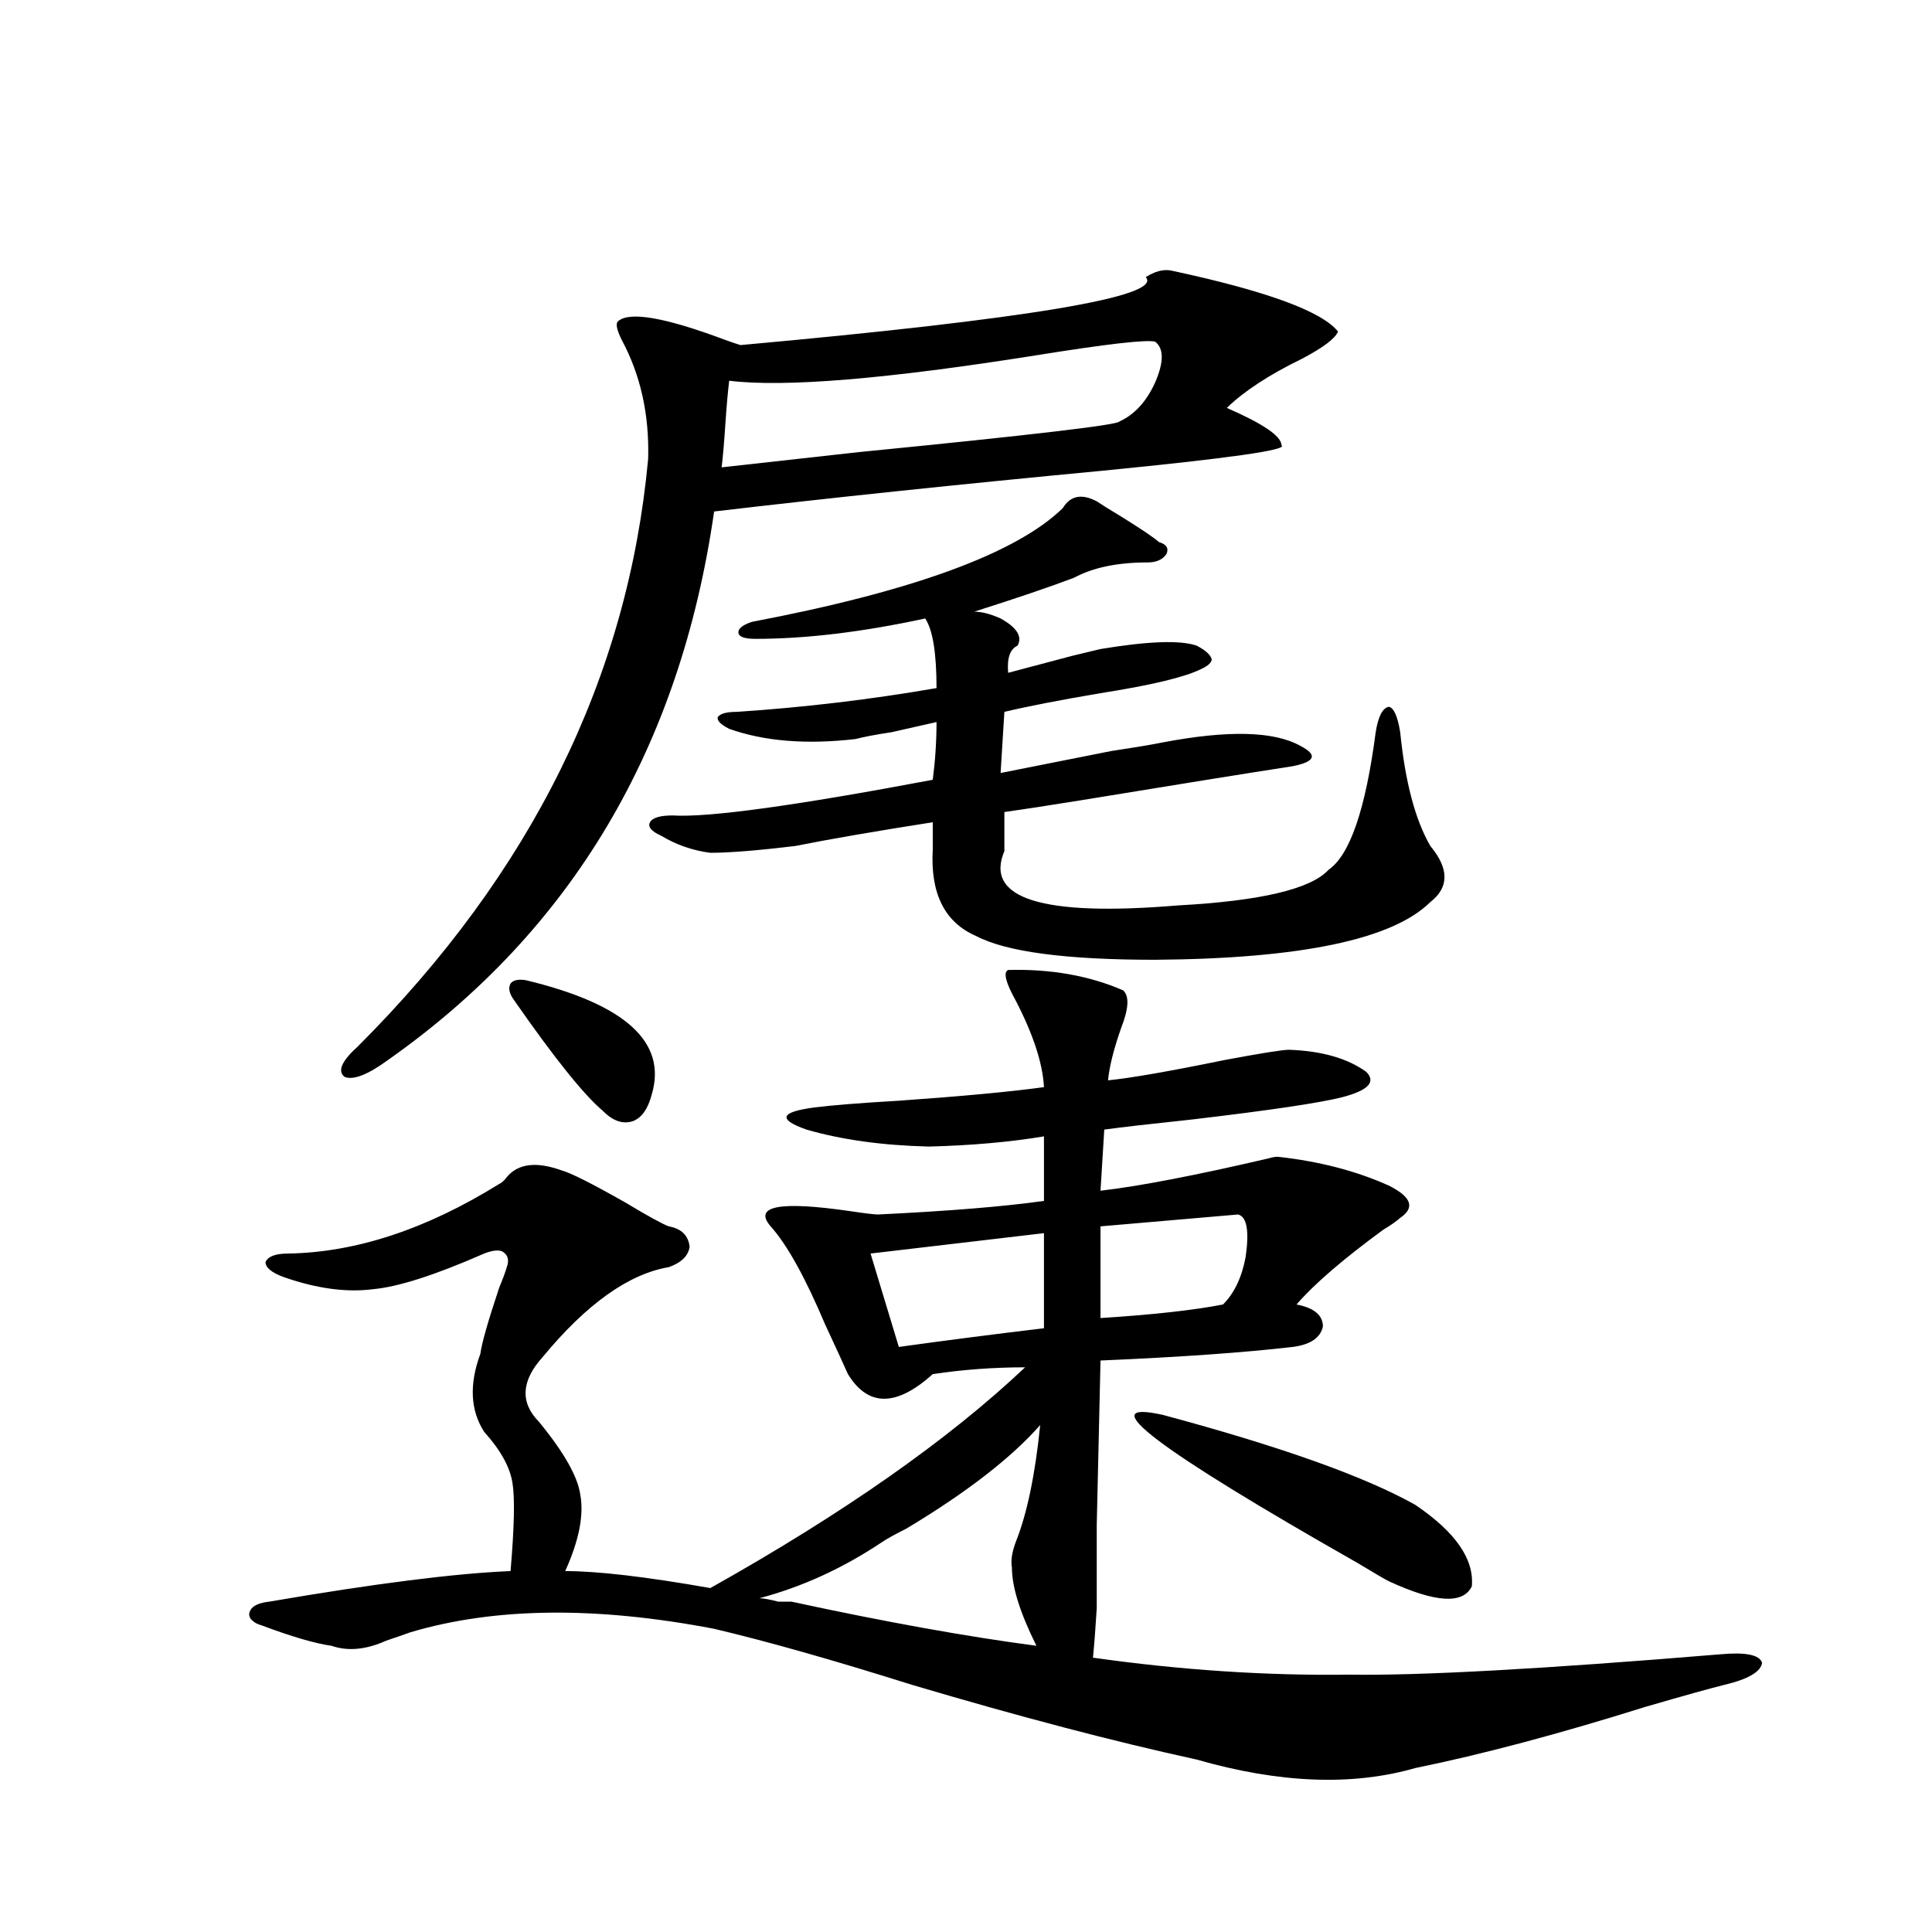 <?xml version="1.0" encoding="utf-8"?>
<!-- Generator: Adobe Illustrator 16.0.0, SVG Export Plug-In . SVG Version: 6.00 Build 0)  -->
<!DOCTYPE svg PUBLIC "-//W3C//DTD SVG 1.1//EN" "http://www.w3.org/Graphics/SVG/1.1/DTD/svg11.dtd">
<svg version="1.1" id="图层_1" xmlns="http://www.w3.org/2000/svg" xmlns:xlink="http://www.w3.org/1999/xlink" x="0px" y="0px"
	 width="1000px" height="1000px" viewBox="0 0 1000 1000" enable-background="new 0 0 1000 1000" xml:space="preserve">
<path d="M398.893,634.766c-9.115-10.547,4.543-13.184,40.975-7.91c7.805,1.182,12.683,1.758,14.634,1.758
	c36.417-1.758,65.029-4.092,85.852-7.031v-33.398c-17.561,2.939-37.407,4.697-59.511,5.273c-24.069-0.576-45.212-3.516-63.413-8.789
	c-14.969-5.273-13.658-9.077,3.902-11.426c9.101-1.167,23.734-2.334,43.901-3.516c33.17-2.334,58.2-4.683,75.12-7.031
	c-0.655-12.305-5.533-27.246-14.634-44.824c-5.213-9.365-6.509-14.639-3.902-15.82c22.104-0.576,41.95,2.939,59.511,10.547
	c3.247,2.939,2.927,9.38-0.976,19.336c-3.902,11.138-6.188,20.215-6.829,27.246c11.707-1.167,31.859-4.683,60.486-10.547
	c18.856-3.516,29.908-5.273,33.17-5.273c16.905,0.591,30.243,4.395,39.999,11.426c5.198,5.273,0.976,9.668-12.683,13.184
	c-11.707,2.939-37.407,6.743-77.071,11.426c-22.118,2.349-37.407,4.106-45.853,5.273l-1.951,31.641
	c20.152-2.334,49.1-7.91,86.827-16.699c1.951-0.576,3.567-0.879,4.878-0.879c21.463,2.349,40.64,7.334,57.56,14.941
	c11.707,5.864,13.658,11.426,5.854,16.699c-1.951,1.758-4.878,3.818-8.78,6.152c-20.822,15.244-35.776,28.125-44.877,38.672
	c9.101,1.758,13.658,5.576,13.658,11.426c-1.311,5.864-6.509,9.38-15.609,10.547c-25.365,2.939-58.535,5.273-99.51,7.031
	l-1.951,85.254c0,20.518,0,34.868,0,43.066c-0.655,10.547-1.311,19.034-1.951,25.488c45.518,6.441,89.754,9.366,132.68,8.789
	c36.417,0.577,100.485-2.938,192.19-10.547c13.003-1.181,20.152,0.289,21.463,4.395c-0.655,4.684-7.164,8.487-19.512,11.426
	c-7.164,1.758-20.822,5.563-40.975,11.426c-44.877,14.063-84.556,24.609-119.021,31.641c-32.529,9.366-70.242,7.91-113.168-4.395
	c-42.926-9.379-92.04-22.274-147.313-38.672c-40.975-12.895-75.12-22.563-102.437-29.004
	c-61.142-11.728-113.503-11.137-157.069,1.758c-3.262,1.168-7.484,2.637-12.683,4.395c-10.411,4.684-19.847,5.563-28.292,2.637
	c-8.46-1.181-20.487-4.696-36.097-10.547c-1.951-0.59-3.262-1.181-3.902-1.758c-2.606-1.758-3.262-3.817-1.951-6.152
	c1.296-2.348,4.543-3.817,9.756-4.395c54.633-9.365,96.248-14.639,124.875-15.82c1.951-22.852,2.271-38.081,0.976-45.703
	c-1.311-8.198-6.188-16.987-14.634-26.367c-7.164-11.123-7.805-24.609-1.951-40.43c0.641-5.273,3.902-16.699,9.756-34.277
	c1.951-4.683,3.247-8.198,3.902-10.547c1.296-3.516,0.641-6.152-1.951-7.91c-1.951-1.167-5.213-0.879-9.756,0.879
	c-25.365,11.138-44.557,17.29-57.56,18.457c-13.658,1.758-28.947-0.288-45.853-6.152c-6.509-2.334-9.756-4.971-9.756-7.91
	c1.296-2.925,5.198-4.395,11.707-4.395c35.121-0.576,71.538-12.593,109.266-36.035c1.296-0.576,2.592-1.758,3.902-3.516
	c5.854-7.031,15.274-8.198,28.292-3.516c4.543,1.182,15.609,6.743,33.17,16.699c11.707,7.031,19.177,11.138,22.438,12.305
	c6.494,1.182,10.076,4.697,10.731,10.547c-0.655,4.697-4.237,8.213-10.731,10.547c-20.822,3.516-42.605,19.048-65.364,46.582
	c-11.066,12.305-11.707,23.442-1.951,33.398c13.003,15.82,20.152,28.428,21.463,37.793c1.951,10.547-0.655,23.73-7.805,39.551
	c16.905,0,41.95,2.939,75.12,8.789c68.932-38.672,123.244-76.753,162.923-114.258c-16.265,0-32.194,1.182-47.804,3.516
	c-18.871,17.002-33.505,17.002-43.901,0c-2.606-5.85-6.509-14.351-11.707-25.488C416.773,661.133,407.338,644.146,398.893,634.766z
	 M605.717,139.941c49.42,10.547,78.367,21.094,86.827,31.641c-1.311,3.516-7.484,8.213-18.536,14.063
	c-16.92,8.213-29.923,16.699-39.023,25.488c18.856,8.213,28.292,14.653,28.292,19.336c3.902,2.349-26.996,6.743-92.681,13.184
	c-74.145,7.031-141.14,14.063-200.971,21.094c-17.561,122.471-73.824,217.09-168.776,283.887
	c-10.411,7.622-17.896,10.547-22.438,8.789c-3.902-2.925-1.631-8.198,6.829-15.82c89.754-89.648,139.829-191.011,150.24-304.102
	c0.641-22.852-3.902-43.354-13.658-61.523c-2.606-5.273-3.262-8.486-1.951-9.668c5.854-5.273,24.39-2.046,55.608,9.668
	c3.247,1.182,5.854,2.061,7.805,2.637c148.93-13.472,218.852-25.186,209.751-35.156
	C597.577,140.532,601.814,139.365,605.717,139.941z M272.066,507.324c51.371,12.305,73.169,31.943,65.364,58.887
	c-1.951,7.622-5.213,12.305-9.756,14.063c-5.213,1.758-10.411,0-15.609-5.273c-9.756-8.198-25.045-27.246-45.853-57.129
	c-2.606-3.516-3.262-6.44-1.951-8.789C265.558,507.324,268.164,506.748,272.066,507.324z M567.669,259.473
	c2.592,1.758,6.829,4.395,12.683,7.91c10.396,6.455,16.905,10.85,19.512,13.184c3.902,1.182,5.198,3.228,3.902,6.152
	c-1.951,2.939-5.213,4.395-9.756,4.395c-15.609,0-28.292,2.637-38.048,7.91c-12.362,4.697-29.603,10.547-51.706,17.578
	c3.902,0,8.445,1.182,13.658,3.516c8.445,4.697,11.372,9.38,8.78,14.063c-3.902,1.758-5.533,6.455-4.878,14.063
	c6.494-1.758,17.561-4.683,33.17-8.789c7.149-1.758,12.027-2.925,14.634-3.516c24.71-4.092,41.295-4.683,49.755-1.758
	c4.543,2.349,7.149,4.697,7.805,7.031c0,1.758-1.951,3.516-5.854,5.273c-8.46,4.106-25.7,8.213-51.706,12.305
	c-20.822,3.516-37.407,6.743-49.755,9.668l-1.951,31.641c11.707-2.334,30.884-6.152,57.56-11.426
	c11.707-1.758,20.487-3.213,26.341-4.395c33.811-6.44,57.56-5.85,71.218,1.758c4.543,2.349,6.494,4.395,5.854,6.152
	c-0.655,1.758-3.902,3.228-9.756,4.395c-22.773,3.516-59.19,9.38-109.266,17.578c-18.216,2.939-31.554,4.985-39.999,6.152v15.82
	c0,1.182,0,2.637,0,4.395c-10.411,24.609,19.512,33.989,89.754,28.125c42.926-2.334,68.932-8.486,78.047-18.457
	c11.052-7.607,19.177-31.338,24.39-71.191c1.296-8.198,3.567-12.593,6.829-13.184c2.592,0.591,4.543,4.985,5.854,13.184
	c2.592,25.791,7.805,45.415,15.609,58.887c9.756,11.729,9.756,21.396,0,29.004c-19.512,19.336-66.995,29.307-142.436,29.883
	c-46.188,0-77.071-4.092-92.681-12.305c-16.265-7.031-23.749-21.973-22.438-44.824v-14.063
	c-29.923,4.697-53.657,8.789-71.218,12.305c-19.512,2.349-34.146,3.516-43.901,3.516c-9.115-1.167-17.561-4.092-25.365-8.789
	c-5.213-2.334-7.164-4.683-5.854-7.031c1.296-2.334,5.198-3.516,11.707-3.516c18.201,1.182,63.078-4.971,134.631-18.457
	c1.296-9.956,1.951-19.912,1.951-29.883c-5.213,1.182-13.018,2.939-23.414,5.273c-7.805,1.182-13.993,2.349-18.536,3.516
	c-25.365,2.939-47.163,1.182-65.364-5.273c-4.558-2.334-6.509-4.395-5.854-6.152c1.296-1.758,4.543-2.637,9.756-2.637
	c35.121-2.334,69.587-6.44,103.412-12.305c0-18.154-1.951-30.171-5.854-36.035c-32.529,7.031-61.797,10.547-87.803,10.547
	c-5.213,0-8.14-0.879-8.78-2.637c-0.655-2.334,1.616-4.395,6.829-6.152c83.245-15.82,136.902-35.444,160.972-58.887
	C554.011,256.548,559.864,255.381,567.669,259.473z M377.43,197.07c-0.655,5.273-1.311,12.607-1.951,21.973
	c-0.655,9.971-1.311,17.578-1.951,22.852c15.609-1.758,39.344-4.395,71.218-7.91c89.099-8.789,133.976-14.063,134.631-15.82
	c7.805-3.516,13.979-10.244,18.536-20.215c4.543-10.547,4.543-17.578,0-21.094c-4.558-1.167-25.045,1.182-61.462,7.031
	C459.044,196.191,406.042,200.586,377.43,197.07z M523.768,811.426c-0.655-3.516,0-7.91,1.951-13.184
	c5.854-14.639,10.076-34.854,12.683-60.645c-14.969,17.002-38.048,34.868-69.267,53.613c-5.854,2.939-10.091,5.273-12.683,7.031
	c-20.167,13.486-41.31,23.154-63.413,29.004c1.951,0,5.198,0.591,9.756,1.758c3.247,0,5.519,0,6.829,0
	c48.779,10.547,91.05,18.155,126.826,22.852C527.99,834.854,523.768,821.396,523.768,811.426z M465.232,697.168
	c25.365-3.516,50.396-6.729,75.12-9.668v-49.219l-89.754,10.547L465.232,697.168z M633.033,675.195
	c5.854-5.85,9.756-14.063,11.707-24.609c1.951-13.472,0.641-20.791-3.902-21.973l-71.218,6.152v47.461
	C596.937,680.469,618.064,678.135,633.033,675.195z M601.814,732.324c61.127,16.411,104.708,31.943,130.729,46.582
	c20.808,14.063,30.563,28.125,29.268,42.188c-4.558,9.366-18.871,8.487-42.926-2.637c-1.311-0.576-6.829-3.804-16.585-9.668
	C598.232,749.614,564.742,724.126,601.814,732.324z"/>
</svg>
